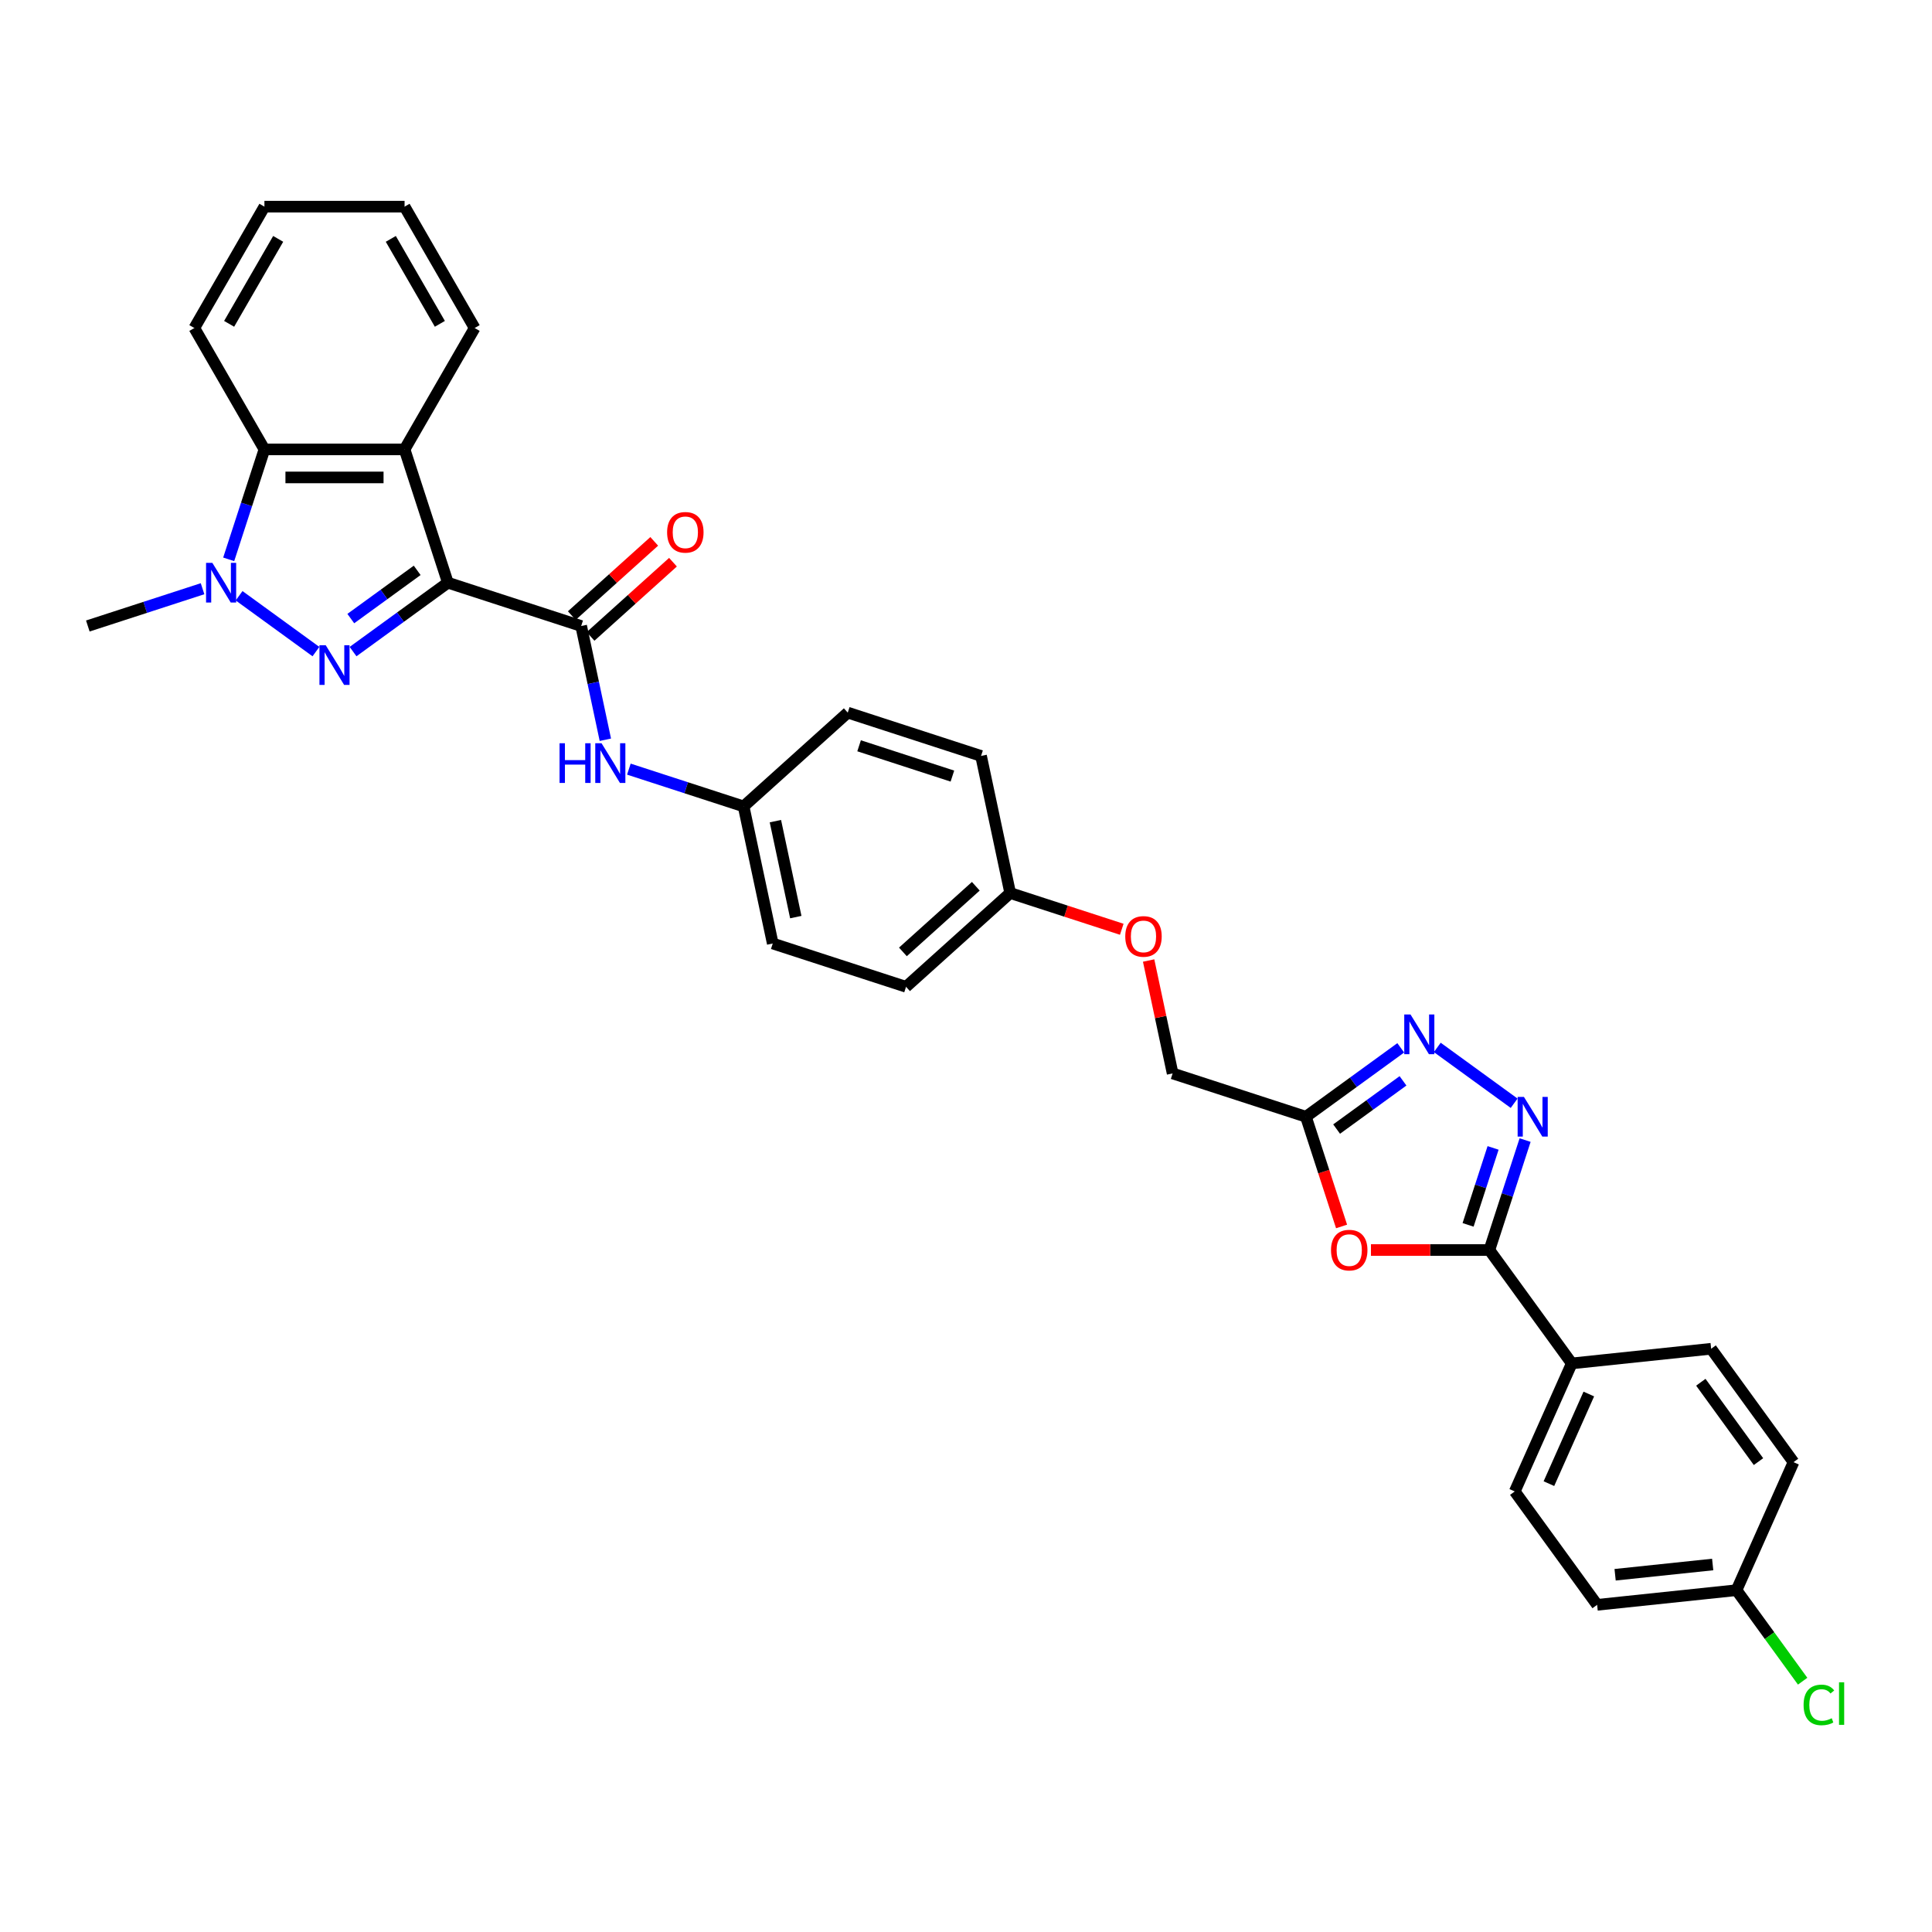 <?xml version='1.0' encoding='iso-8859-1'?>
<svg version='1.1' baseProfile='full'
              xmlns='http://www.w3.org/2000/svg'
                      xmlns:rdkit='http://www.rdkit.org/xml'
                      xmlns:xlink='http://www.w3.org/1999/xlink'
                  xml:space='preserve'
width='1000px' height='1000px' viewBox='0 0 1000 1000'>
<!-- END OF HEADER -->
<rect style='opacity:1.0;fill:#FFFFFF;stroke:none' width='1000' height='1000' x='0' y='0'> </rect>
<path class='bond-0' d='M 231.823,301.603 L 207.281,319.433' style='fill:none;fill-rule:evenodd;stroke:#000000;stroke-width:6px;stroke-linecap:butt;stroke-linejoin:miter;stroke-opacity:1' />
<path class='bond-0' d='M 207.281,319.433 L 182.74,337.264' style='fill:none;fill-rule:evenodd;stroke:#0000FF;stroke-width:6px;stroke-linecap:butt;stroke-linejoin:miter;stroke-opacity:1' />
<path class='bond-0' d='M 215.933,295.214 L 198.754,307.696' style='fill:none;fill-rule:evenodd;stroke:#000000;stroke-width:6px;stroke-linecap:butt;stroke-linejoin:miter;stroke-opacity:1' />
<path class='bond-0' d='M 198.754,307.696 L 181.574,320.177' style='fill:none;fill-rule:evenodd;stroke:#0000FF;stroke-width:6px;stroke-linecap:butt;stroke-linejoin:miter;stroke-opacity:1' />
<path class='bond-2' d='M 231.823,301.603 L 209.406,232.61' style='fill:none;fill-rule:evenodd;stroke:#000000;stroke-width:6px;stroke-linecap:butt;stroke-linejoin:miter;stroke-opacity:1' />
<path class='bond-3' d='M 231.823,301.603 L 300.815,324.019' style='fill:none;fill-rule:evenodd;stroke:#000000;stroke-width:6px;stroke-linecap:butt;stroke-linejoin:miter;stroke-opacity:1' />
<path class='bond-1' d='M 163.53,337.264 L 123.755,308.365' style='fill:none;fill-rule:evenodd;stroke:#0000FF;stroke-width:6px;stroke-linecap:butt;stroke-linejoin:miter;stroke-opacity:1' />
<path class='bond-19' d='M 104.842,304.723 L 75.148,314.371' style='fill:none;fill-rule:evenodd;stroke:#0000FF;stroke-width:6px;stroke-linecap:butt;stroke-linejoin:miter;stroke-opacity:1' />
<path class='bond-19' d='M 75.148,314.371 L 45.455,324.019' style='fill:none;fill-rule:evenodd;stroke:#000000;stroke-width:6px;stroke-linecap:butt;stroke-linejoin:miter;stroke-opacity:1' />
<path class='bond-32' d='M 118.374,289.517 L 127.619,261.064' style='fill:none;fill-rule:evenodd;stroke:#0000FF;stroke-width:6px;stroke-linecap:butt;stroke-linejoin:miter;stroke-opacity:1' />
<path class='bond-32' d='M 127.619,261.064 L 136.864,232.61' style='fill:none;fill-rule:evenodd;stroke:#000000;stroke-width:6px;stroke-linecap:butt;stroke-linejoin:miter;stroke-opacity:1' />
<path class='bond-8' d='M 209.406,232.61 L 136.864,232.61' style='fill:none;fill-rule:evenodd;stroke:#000000;stroke-width:6px;stroke-linecap:butt;stroke-linejoin:miter;stroke-opacity:1' />
<path class='bond-8' d='M 198.525,247.119 L 147.745,247.119' style='fill:none;fill-rule:evenodd;stroke:#000000;stroke-width:6px;stroke-linecap:butt;stroke-linejoin:miter;stroke-opacity:1' />
<path class='bond-21' d='M 209.406,232.61 L 245.678,169.787' style='fill:none;fill-rule:evenodd;stroke:#000000;stroke-width:6px;stroke-linecap:butt;stroke-linejoin:miter;stroke-opacity:1' />
<path class='bond-10' d='M 300.815,324.019 L 307.072,353.455' style='fill:none;fill-rule:evenodd;stroke:#000000;stroke-width:6px;stroke-linecap:butt;stroke-linejoin:miter;stroke-opacity:1' />
<path class='bond-10' d='M 307.072,353.455 L 313.329,382.891' style='fill:none;fill-rule:evenodd;stroke:#0000FF;stroke-width:6px;stroke-linecap:butt;stroke-linejoin:miter;stroke-opacity:1' />
<path class='bond-12' d='M 305.669,329.41 L 327.002,310.202' style='fill:none;fill-rule:evenodd;stroke:#000000;stroke-width:6px;stroke-linecap:butt;stroke-linejoin:miter;stroke-opacity:1' />
<path class='bond-12' d='M 327.002,310.202 L 348.335,290.994' style='fill:none;fill-rule:evenodd;stroke:#FF0000;stroke-width:6px;stroke-linecap:butt;stroke-linejoin:miter;stroke-opacity:1' />
<path class='bond-12' d='M 295.961,318.629 L 317.294,299.42' style='fill:none;fill-rule:evenodd;stroke:#000000;stroke-width:6px;stroke-linecap:butt;stroke-linejoin:miter;stroke-opacity:1' />
<path class='bond-12' d='M 317.294,299.42 L 338.627,280.212' style='fill:none;fill-rule:evenodd;stroke:#FF0000;stroke-width:6px;stroke-linecap:butt;stroke-linejoin:miter;stroke-opacity:1' />
<path class='bond-4' d='M 783.713,571.041 L 743.937,542.142' style='fill:none;fill-rule:evenodd;stroke:#0000FF;stroke-width:6px;stroke-linecap:butt;stroke-linejoin:miter;stroke-opacity:1' />
<path class='bond-35' d='M 789.391,590.105 L 780.146,618.558' style='fill:none;fill-rule:evenodd;stroke:#0000FF;stroke-width:6px;stroke-linecap:butt;stroke-linejoin:miter;stroke-opacity:1' />
<path class='bond-35' d='M 780.146,618.558 L 770.901,647.011' style='fill:none;fill-rule:evenodd;stroke:#000000;stroke-width:6px;stroke-linecap:butt;stroke-linejoin:miter;stroke-opacity:1' />
<path class='bond-35' d='M 772.819,594.157 L 766.347,614.074' style='fill:none;fill-rule:evenodd;stroke:#0000FF;stroke-width:6px;stroke-linecap:butt;stroke-linejoin:miter;stroke-opacity:1' />
<path class='bond-35' d='M 766.347,614.074 L 759.876,633.992' style='fill:none;fill-rule:evenodd;stroke:#000000;stroke-width:6px;stroke-linecap:butt;stroke-linejoin:miter;stroke-opacity:1' />
<path class='bond-5' d='M 770.901,647.011 L 740.251,647.011' style='fill:none;fill-rule:evenodd;stroke:#000000;stroke-width:6px;stroke-linecap:butt;stroke-linejoin:miter;stroke-opacity:1' />
<path class='bond-5' d='M 740.251,647.011 L 709.602,647.011' style='fill:none;fill-rule:evenodd;stroke:#FF0000;stroke-width:6px;stroke-linecap:butt;stroke-linejoin:miter;stroke-opacity:1' />
<path class='bond-11' d='M 770.901,647.011 L 813.54,705.699' style='fill:none;fill-rule:evenodd;stroke:#000000;stroke-width:6px;stroke-linecap:butt;stroke-linejoin:miter;stroke-opacity:1' />
<path class='bond-6' d='M 694.394,634.809 L 685.167,606.414' style='fill:none;fill-rule:evenodd;stroke:#FF0000;stroke-width:6px;stroke-linecap:butt;stroke-linejoin:miter;stroke-opacity:1' />
<path class='bond-6' d='M 685.167,606.414 L 675.941,578.019' style='fill:none;fill-rule:evenodd;stroke:#000000;stroke-width:6px;stroke-linecap:butt;stroke-linejoin:miter;stroke-opacity:1' />
<path class='bond-7' d='M 725.025,542.358 L 700.483,560.188' style='fill:none;fill-rule:evenodd;stroke:#0000FF;stroke-width:6px;stroke-linecap:butt;stroke-linejoin:miter;stroke-opacity:1' />
<path class='bond-7' d='M 700.483,560.188 L 675.941,578.019' style='fill:none;fill-rule:evenodd;stroke:#000000;stroke-width:6px;stroke-linecap:butt;stroke-linejoin:miter;stroke-opacity:1' />
<path class='bond-7' d='M 726.19,559.444 L 709.011,571.926' style='fill:none;fill-rule:evenodd;stroke:#0000FF;stroke-width:6px;stroke-linecap:butt;stroke-linejoin:miter;stroke-opacity:1' />
<path class='bond-7' d='M 709.011,571.926 L 691.832,584.407' style='fill:none;fill-rule:evenodd;stroke:#000000;stroke-width:6px;stroke-linecap:butt;stroke-linejoin:miter;stroke-opacity:1' />
<path class='bond-29' d='M 136.864,232.61 L 100.592,169.787' style='fill:none;fill-rule:evenodd;stroke:#000000;stroke-width:6px;stroke-linecap:butt;stroke-linejoin:miter;stroke-opacity:1' />
<path class='bond-9' d='M 675.941,578.019 L 606.949,555.602' style='fill:none;fill-rule:evenodd;stroke:#000000;stroke-width:6px;stroke-linecap:butt;stroke-linejoin:miter;stroke-opacity:1' />
<path class='bond-16' d='M 325.502,398.098 L 355.196,407.746' style='fill:none;fill-rule:evenodd;stroke:#0000FF;stroke-width:6px;stroke-linecap:butt;stroke-linejoin:miter;stroke-opacity:1' />
<path class='bond-16' d='M 355.196,407.746 L 384.89,417.394' style='fill:none;fill-rule:evenodd;stroke:#000000;stroke-width:6px;stroke-linecap:butt;stroke-linejoin:miter;stroke-opacity:1' />
<path class='bond-14' d='M 813.54,705.699 L 784.034,771.97' style='fill:none;fill-rule:evenodd;stroke:#000000;stroke-width:6px;stroke-linecap:butt;stroke-linejoin:miter;stroke-opacity:1' />
<path class='bond-14' d='M 822.369,721.541 L 801.715,767.931' style='fill:none;fill-rule:evenodd;stroke:#000000;stroke-width:6px;stroke-linecap:butt;stroke-linejoin:miter;stroke-opacity:1' />
<path class='bond-15' d='M 813.54,705.699 L 885.686,698.117' style='fill:none;fill-rule:evenodd;stroke:#000000;stroke-width:6px;stroke-linecap:butt;stroke-linejoin:miter;stroke-opacity:1' />
<path class='bond-13' d='M 606.949,555.602 L 600.738,526.384' style='fill:none;fill-rule:evenodd;stroke:#000000;stroke-width:6px;stroke-linecap:butt;stroke-linejoin:miter;stroke-opacity:1' />
<path class='bond-13' d='M 600.738,526.384 L 594.528,497.165' style='fill:none;fill-rule:evenodd;stroke:#FF0000;stroke-width:6px;stroke-linecap:butt;stroke-linejoin:miter;stroke-opacity:1' />
<path class='bond-22' d='M 784.034,771.97 L 826.674,830.659' style='fill:none;fill-rule:evenodd;stroke:#000000;stroke-width:6px;stroke-linecap:butt;stroke-linejoin:miter;stroke-opacity:1' />
<path class='bond-23' d='M 885.686,698.117 L 928.325,756.805' style='fill:none;fill-rule:evenodd;stroke:#000000;stroke-width:6px;stroke-linecap:butt;stroke-linejoin:miter;stroke-opacity:1' />
<path class='bond-23' d='M 880.344,715.448 L 910.191,756.529' style='fill:none;fill-rule:evenodd;stroke:#000000;stroke-width:6px;stroke-linecap:butt;stroke-linejoin:miter;stroke-opacity:1' />
<path class='bond-25' d='M 384.89,417.394 L 399.972,488.351' style='fill:none;fill-rule:evenodd;stroke:#000000;stroke-width:6px;stroke-linecap:butt;stroke-linejoin:miter;stroke-opacity:1' />
<path class='bond-25' d='M 401.344,425.021 L 411.902,474.691' style='fill:none;fill-rule:evenodd;stroke:#000000;stroke-width:6px;stroke-linecap:butt;stroke-linejoin:miter;stroke-opacity:1' />
<path class='bond-26' d='M 384.89,417.394 L 438.8,368.853' style='fill:none;fill-rule:evenodd;stroke:#000000;stroke-width:6px;stroke-linecap:butt;stroke-linejoin:miter;stroke-opacity:1' />
<path class='bond-17' d='M 580.622,480.991 L 551.748,471.609' style='fill:none;fill-rule:evenodd;stroke:#FF0000;stroke-width:6px;stroke-linecap:butt;stroke-linejoin:miter;stroke-opacity:1' />
<path class='bond-17' d='M 551.748,471.609 L 522.874,462.228' style='fill:none;fill-rule:evenodd;stroke:#000000;stroke-width:6px;stroke-linecap:butt;stroke-linejoin:miter;stroke-opacity:1' />
<path class='bond-18' d='M 522.874,462.228 L 507.792,391.27' style='fill:none;fill-rule:evenodd;stroke:#000000;stroke-width:6px;stroke-linecap:butt;stroke-linejoin:miter;stroke-opacity:1' />
<path class='bond-34' d='M 522.874,462.228 L 468.965,510.768' style='fill:none;fill-rule:evenodd;stroke:#000000;stroke-width:6px;stroke-linecap:butt;stroke-linejoin:miter;stroke-opacity:1' />
<path class='bond-34' d='M 505.08,458.727 L 467.343,492.705' style='fill:none;fill-rule:evenodd;stroke:#000000;stroke-width:6px;stroke-linecap:butt;stroke-linejoin:miter;stroke-opacity:1' />
<path class='bond-20' d='M 898.819,823.076 L 928.325,756.805' style='fill:none;fill-rule:evenodd;stroke:#000000;stroke-width:6px;stroke-linecap:butt;stroke-linejoin:miter;stroke-opacity:1' />
<path class='bond-24' d='M 898.819,823.076 L 915.933,846.631' style='fill:none;fill-rule:evenodd;stroke:#000000;stroke-width:6px;stroke-linecap:butt;stroke-linejoin:miter;stroke-opacity:1' />
<path class='bond-24' d='M 915.933,846.631 L 933.047,870.186' style='fill:none;fill-rule:evenodd;stroke:#00CC00;stroke-width:6px;stroke-linecap:butt;stroke-linejoin:miter;stroke-opacity:1' />
<path class='bond-36' d='M 898.819,823.076 L 826.674,830.659' style='fill:none;fill-rule:evenodd;stroke:#000000;stroke-width:6px;stroke-linecap:butt;stroke-linejoin:miter;stroke-opacity:1' />
<path class='bond-36' d='M 886.481,809.784 L 835.979,815.092' style='fill:none;fill-rule:evenodd;stroke:#000000;stroke-width:6px;stroke-linecap:butt;stroke-linejoin:miter;stroke-opacity:1' />
<path class='bond-30' d='M 245.678,169.787 L 209.406,106.963' style='fill:none;fill-rule:evenodd;stroke:#000000;stroke-width:6px;stroke-linecap:butt;stroke-linejoin:miter;stroke-opacity:1' />
<path class='bond-30' d='M 227.672,167.617 L 202.282,123.641' style='fill:none;fill-rule:evenodd;stroke:#000000;stroke-width:6px;stroke-linecap:butt;stroke-linejoin:miter;stroke-opacity:1' />
<path class='bond-27' d='M 399.972,488.351 L 468.965,510.768' style='fill:none;fill-rule:evenodd;stroke:#000000;stroke-width:6px;stroke-linecap:butt;stroke-linejoin:miter;stroke-opacity:1' />
<path class='bond-28' d='M 438.8,368.853 L 507.792,391.27' style='fill:none;fill-rule:evenodd;stroke:#000000;stroke-width:6px;stroke-linecap:butt;stroke-linejoin:miter;stroke-opacity:1' />
<path class='bond-28' d='M 444.665,386.014 L 492.96,401.706' style='fill:none;fill-rule:evenodd;stroke:#000000;stroke-width:6px;stroke-linecap:butt;stroke-linejoin:miter;stroke-opacity:1' />
<path class='bond-33' d='M 100.592,169.787 L 136.864,106.963' style='fill:none;fill-rule:evenodd;stroke:#000000;stroke-width:6px;stroke-linecap:butt;stroke-linejoin:miter;stroke-opacity:1' />
<path class='bond-33' d='M 118.598,167.617 L 143.988,123.641' style='fill:none;fill-rule:evenodd;stroke:#000000;stroke-width:6px;stroke-linecap:butt;stroke-linejoin:miter;stroke-opacity:1' />
<path class='bond-31' d='M 209.406,106.963 L 136.864,106.963' style='fill:none;fill-rule:evenodd;stroke:#000000;stroke-width:6px;stroke-linecap:butt;stroke-linejoin:miter;stroke-opacity:1' />
<path  class='atom-1' d='M 168.594 333.97
L 175.326 344.851
Q 175.993 345.925, 177.067 347.869
Q 178.14 349.813, 178.198 349.929
L 178.198 333.97
L 180.926 333.97
L 180.926 354.514
L 178.111 354.514
L 170.886 342.617
Q 170.045 341.224, 169.145 339.628
Q 168.275 338.032, 168.013 337.539
L 168.013 354.514
L 165.344 354.514
L 165.344 333.97
L 168.594 333.97
' fill='#0000FF'/>
<path  class='atom-2' d='M 109.906 291.331
L 116.638 302.212
Q 117.305 303.286, 118.379 305.23
Q 119.452 307.174, 119.51 307.29
L 119.51 291.331
L 122.238 291.331
L 122.238 311.875
L 119.423 311.875
L 112.198 299.978
Q 111.356 298.585, 110.457 296.989
Q 109.586 295.393, 109.325 294.9
L 109.325 311.875
L 106.656 311.875
L 106.656 291.331
L 109.906 291.331
' fill='#0000FF'/>
<path  class='atom-5' d='M 788.776 567.747
L 795.508 578.628
Q 796.176 579.702, 797.249 581.646
Q 798.323 583.59, 798.381 583.706
L 798.381 567.747
L 801.109 567.747
L 801.109 588.291
L 798.294 588.291
L 791.069 576.394
Q 790.227 575.001, 789.328 573.405
Q 788.457 571.809, 788.196 571.316
L 788.196 588.291
L 785.527 588.291
L 785.527 567.747
L 788.776 567.747
' fill='#0000FF'/>
<path  class='atom-7' d='M 688.928 647.069
Q 688.928 642.136, 691.365 639.38
Q 693.802 636.623, 698.358 636.623
Q 702.914 636.623, 705.351 639.38
Q 707.789 642.136, 707.789 647.069
Q 707.789 652.06, 705.322 654.904
Q 702.856 657.718, 698.358 657.718
Q 693.831 657.718, 691.365 654.904
Q 688.928 652.089, 688.928 647.069
M 698.358 655.397
Q 701.492 655.397, 703.175 653.308
Q 704.887 651.19, 704.887 647.069
Q 704.887 643.036, 703.175 641.005
Q 701.492 638.944, 698.358 638.944
Q 695.224 638.944, 693.512 640.976
Q 691.829 643.007, 691.829 647.069
Q 691.829 651.219, 693.512 653.308
Q 695.224 655.397, 698.358 655.397
' fill='#FF0000'/>
<path  class='atom-8' d='M 730.088 525.107
L 736.82 535.989
Q 737.488 537.062, 738.561 539.007
Q 739.635 540.951, 739.693 541.067
L 739.693 525.107
L 742.42 525.107
L 742.42 545.651
L 739.606 545.651
L 732.381 533.754
Q 731.539 532.362, 730.64 530.766
Q 729.769 529.17, 729.508 528.676
L 729.508 545.651
L 726.838 545.651
L 726.838 525.107
L 730.088 525.107
' fill='#0000FF'/>
<path  class='atom-11' d='M 289.623 384.705
L 292.409 384.705
L 292.409 393.439
L 302.913 393.439
L 302.913 384.705
L 305.698 384.705
L 305.698 405.249
L 302.913 405.249
L 302.913 395.76
L 292.409 395.76
L 292.409 405.249
L 289.623 405.249
L 289.623 384.705
' fill='#0000FF'/>
<path  class='atom-11' d='M 311.357 384.705
L 318.089 395.586
Q 318.756 396.66, 319.83 398.604
Q 320.903 400.548, 320.961 400.664
L 320.961 384.705
L 323.689 384.705
L 323.689 405.249
L 320.874 405.249
L 313.649 393.352
Q 312.808 391.959, 311.908 390.363
Q 311.037 388.767, 310.776 388.274
L 310.776 405.249
L 308.107 405.249
L 308.107 384.705
L 311.357 384.705
' fill='#0000FF'/>
<path  class='atom-13' d='M 345.295 275.537
Q 345.295 270.604, 347.732 267.847
Q 350.169 265.091, 354.725 265.091
Q 359.281 265.091, 361.718 267.847
Q 364.156 270.604, 364.156 275.537
Q 364.156 280.528, 361.689 283.372
Q 359.223 286.186, 354.725 286.186
Q 350.198 286.186, 347.732 283.372
Q 345.295 280.557, 345.295 275.537
M 354.725 283.865
Q 357.859 283.865, 359.542 281.776
Q 361.254 279.657, 361.254 275.537
Q 361.254 271.504, 359.542 269.472
Q 357.859 267.412, 354.725 267.412
Q 351.591 267.412, 349.879 269.443
Q 348.196 271.475, 348.196 275.537
Q 348.196 279.686, 349.879 281.776
Q 351.591 283.865, 354.725 283.865
' fill='#FF0000'/>
<path  class='atom-18' d='M 582.436 484.703
Q 582.436 479.77, 584.873 477.013
Q 587.311 474.256, 591.867 474.256
Q 596.422 474.256, 598.86 477.013
Q 601.297 479.77, 601.297 484.703
Q 601.297 489.694, 598.831 492.537
Q 596.364 495.352, 591.867 495.352
Q 587.34 495.352, 584.873 492.537
Q 582.436 489.723, 582.436 484.703
M 591.867 493.03
Q 595 493.03, 596.683 490.941
Q 598.395 488.823, 598.395 484.703
Q 598.395 480.669, 596.683 478.638
Q 595 476.578, 591.867 476.578
Q 588.733 476.578, 587.021 478.609
Q 585.338 480.64, 585.338 484.703
Q 585.338 488.852, 587.021 490.941
Q 588.733 493.03, 591.867 493.03
' fill='#FF0000'/>
<path  class='atom-25' d='M 933.537 882.475
Q 933.537 877.368, 935.916 874.698
Q 938.325 872, 942.881 872
Q 947.117 872, 949.38 874.989
L 947.465 876.555
Q 945.811 874.379, 942.881 874.379
Q 939.776 874.379, 938.122 876.468
Q 936.497 878.529, 936.497 882.475
Q 936.497 886.537, 938.18 888.627
Q 939.892 890.716, 943.2 890.716
Q 945.463 890.716, 948.104 889.352
L 948.916 891.528
Q 947.843 892.225, 946.218 892.631
Q 944.593 893.037, 942.794 893.037
Q 938.325 893.037, 935.916 890.31
Q 933.537 887.582, 933.537 882.475
' fill='#00CC00'/>
<path  class='atom-25' d='M 951.876 870.752
L 954.545 870.752
L 954.545 892.776
L 951.876 892.776
L 951.876 870.752
' fill='#00CC00'/>
</svg>
